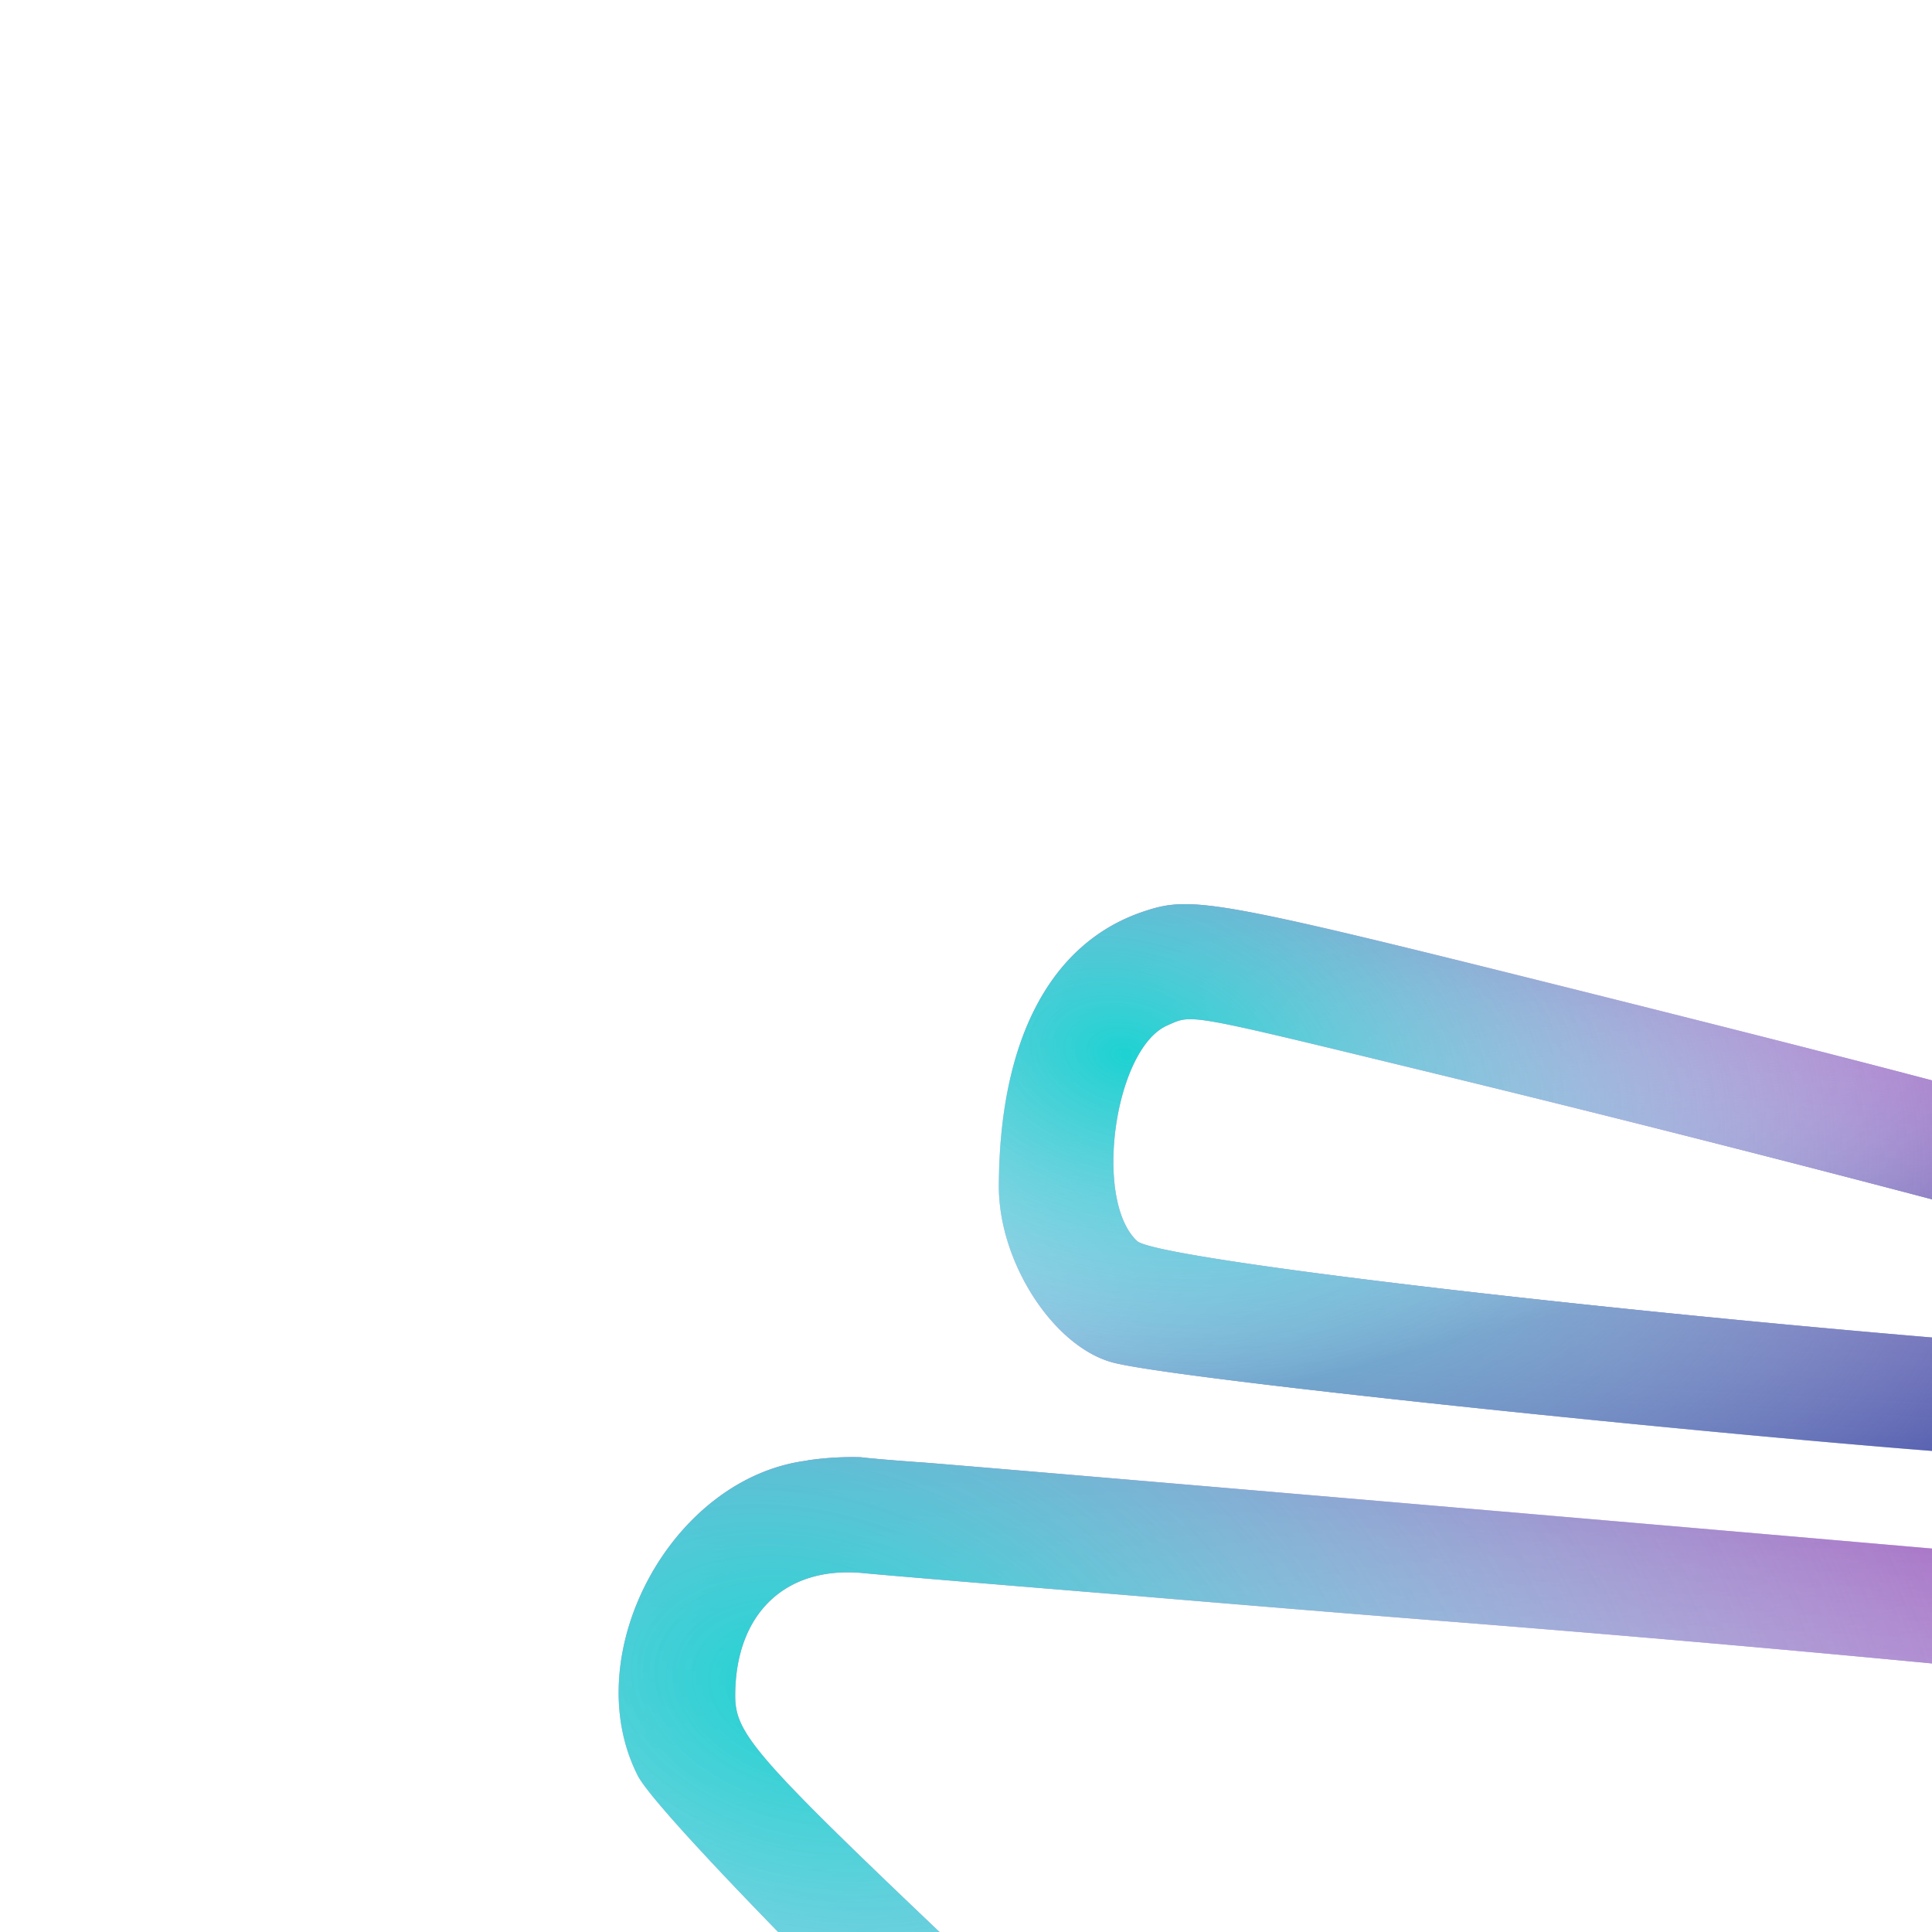 <svg xmlns="http://www.w3.org/2000/svg" width="20" height="20" fill="none"><g filter="url(#a)"><path fill="url(#b)" d="M5.468 3.093c-.952.33-1.474 1.335-1.478 2.838 0 .79.57 1.665 1.185 1.825.792.207 8.79 1.01 10.028 1.006 1.674-.006 2.442-1.802 1.258-2.944-.356-.34-1.188-.59-6.047-1.81-4.24-1.062-4.42-1.095-4.946-.915Zm2.949 1.649a278.4 278.4 0 0 1 6.257 1.595c1.161.313 1.41.59.988 1.093l-.176.21-.573-.043c-4.23-.32-9.289-.907-9.492-1.1-.456-.426-.233-1.992.313-2.232.266-.116.157-.136 2.683.477Z"/><path fill="url(#c)" d="M5.468 3.093c-.952.33-1.474 1.335-1.478 2.838 0 .79.57 1.665 1.185 1.825.792.207 8.79 1.01 10.028 1.006 1.674-.006 2.442-1.802 1.258-2.944-.356-.34-1.188-.59-6.047-1.81-4.24-1.062-4.42-1.095-4.946-.915Zm2.949 1.649a278.4 278.4 0 0 1 6.257 1.595c1.161.313 1.41.59.988 1.093l-.176.21-.573-.043c-4.23-.32-9.289-.907-9.492-1.1-.456-.426-.233-1.992.313-2.232.266-.116.157-.136 2.683.477Z"/><path fill="url(#d)" d="M5.468 3.093c-.952.33-1.474 1.335-1.478 2.838 0 .79.57 1.665 1.185 1.825.792.207 8.79 1.01 10.028 1.006 1.674-.006 2.442-1.802 1.258-2.944-.356-.34-1.188-.59-6.047-1.81-4.24-1.062-4.42-1.095-4.946-.915Zm2.949 1.649a278.4 278.4 0 0 1 6.257 1.595c1.161.313 1.41.59.988 1.093l-.176.21-.573-.043c-4.23-.32-9.289-.907-9.492-1.1-.456-.426-.233-1.992.313-2.232.266-.116.157-.136 2.683.477Z"/><path fill="url(#e)" d="M2.007 8.77C.599 8.945-.386 10.78.253 12.033c.29.563 5.008 5.216 5.6 5.52.563.29.81.303 5.459.3 5.561-.004 5.175.083 6.337-1.43 2.316-3.018 2.612-3.667 2.186-4.807-.506-1.352-.832-1.469-5.228-1.852-3.924-.343-10.9-.936-11.382-.973-.293-.02-.593-.046-.666-.056a3.2 3.2 0 0 0-.552.033Zm3.248 1.388c1.301.11 2.782.23 3.295.27 4.765.373 9.435.853 9.764 1.003.41.186.626 1.003.393 1.476-.33.666-2.51 3.517-2.792 3.654-.227.11-7.186.173-8.55.077l-.919-.064-.479-.46c-.263-.25-1.315-1.252-2.336-2.221-2.157-2.05-2.37-2.289-2.37-2.689 0-.853.523-1.349 1.331-1.269.167.017 1.365.117 2.663.223Z"/><path fill="url(#f)" d="M2.007 8.77C.599 8.945-.386 10.78.253 12.033c.29.563 5.008 5.216 5.6 5.52.563.29.81.303 5.459.3 5.561-.004 5.175.083 6.337-1.43 2.316-3.018 2.612-3.667 2.186-4.807-.506-1.352-.832-1.469-5.228-1.852-3.924-.343-10.9-.936-11.382-.973-.293-.02-.593-.046-.666-.056a3.2 3.2 0 0 0-.552.033Zm3.248 1.388c1.301.11 2.782.23 3.295.27 4.765.373 9.435.853 9.764 1.003.41.186.626 1.003.393 1.476-.33.666-2.51 3.517-2.792 3.654-.227.11-7.186.173-8.55.077l-.919-.064-.479-.46c-.263-.25-1.315-1.252-2.336-2.221-2.157-2.05-2.37-2.289-2.37-2.689 0-.853.523-1.349 1.331-1.269.167.017 1.365.117 2.663.223Z"/><path fill="url(#g)" d="M2.007 8.77C.599 8.945-.386 10.78.253 12.033c.29.563 5.008 5.216 5.6 5.52.563.29.81.303 5.459.3 5.561-.004 5.175.083 6.337-1.43 2.316-3.018 2.612-3.667 2.186-4.807-.506-1.352-.832-1.469-5.228-1.852-3.924-.343-10.9-.936-11.382-.973-.293-.02-.593-.046-.666-.056a3.2 3.2 0 0 0-.552.033Zm3.248 1.388c1.301.11 2.782.23 3.295.27 4.765.373 9.435.853 9.764 1.003.41.186.626 1.003.393 1.476-.33.666-2.51 3.517-2.792 3.654-.227.11-7.186.173-8.55.077l-.919-.064-.479-.46c-.263-.25-1.315-1.252-2.336-2.221-2.157-2.05-2.37-2.289-2.37-2.689 0-.853.523-1.349 1.331-1.269.167.017 1.365.117 2.663.223Z"/></g><defs><linearGradient id="b" x1="12.253" x2="11.272" y1="6.564" y2="3.006" gradientUnits="userSpaceOnUse"><stop stop-color="#1E3197"/><stop offset="1" stop-color="#7B61FF" stop-opacity="0"/></linearGradient><linearGradient id="c" x1="10.861" x2="10.469" y1="3.01" y2="10.317" gradientUnits="userSpaceOnUse"><stop stop-color="#9644B4"/><stop offset="1" stop-color="#fff" stop-opacity="0"/></linearGradient><linearGradient id="e" x1="12.689" x2="11.085" y1="14.368" y2="8.757" gradientUnits="userSpaceOnUse"><stop stop-color="#1E3197"/><stop offset="1" stop-color="#7B61FF" stop-opacity="0"/></linearGradient><linearGradient id="f" x1="10.56" x2="9.916" y1="8.733" y2="20.316" gradientUnits="userSpaceOnUse"><stop stop-color="#9644B4"/><stop offset="1" stop-color="#fff" stop-opacity="0"/></linearGradient><radialGradient id="d" cx="0" cy="0" r="1" gradientTransform="matrix(9.944 2.37 -1.597 6.703 5.292 4.59)" gradientUnits="userSpaceOnUse"><stop stop-color="#1DD2D2"/><stop offset="1" stop-color="#fff" stop-opacity="0"/></radialGradient><radialGradient id="g" cx="0" cy="0" r="1" gradientTransform="matrix(15.207 3.757 -2.615 10.585 2.045 11.237)" gradientUnits="userSpaceOnUse"><stop stop-color="#1DD2D2"/><stop offset="1" stop-color="#fff" stop-opacity="0"/></radialGradient><filter id="a" width="26.295" height="21.194" x=".054" y="3.01" color-interpolation-filters="sRGB" filterUnits="userSpaceOnUse"><feFlood flood-opacity="0" result="BackgroundImageFix"/><feBlend in="SourceGraphic" in2="BackgroundImageFix" result="shape"/><feColorMatrix in="SourceAlpha" result="hardAlpha" values="0 0 0 0 0 0 0 0 0 0 0 0 0 0 0 0 0 0 127 0"/><feOffset dx="6.35" dy="6.35"/><feGaussianBlur stdDeviation="6.35"/><feComposite in2="hardAlpha" k2="-1" k3="1" operator="arithmetic"/><feColorMatrix values="0 0 0 0 0.471 0 0 0 0 0.471 0 0 0 0 0.471 0 0 0 0.38 0"/><feBlend in2="shape" result="effect1_innerShadow_4436_57448"/></filter></defs></svg>
